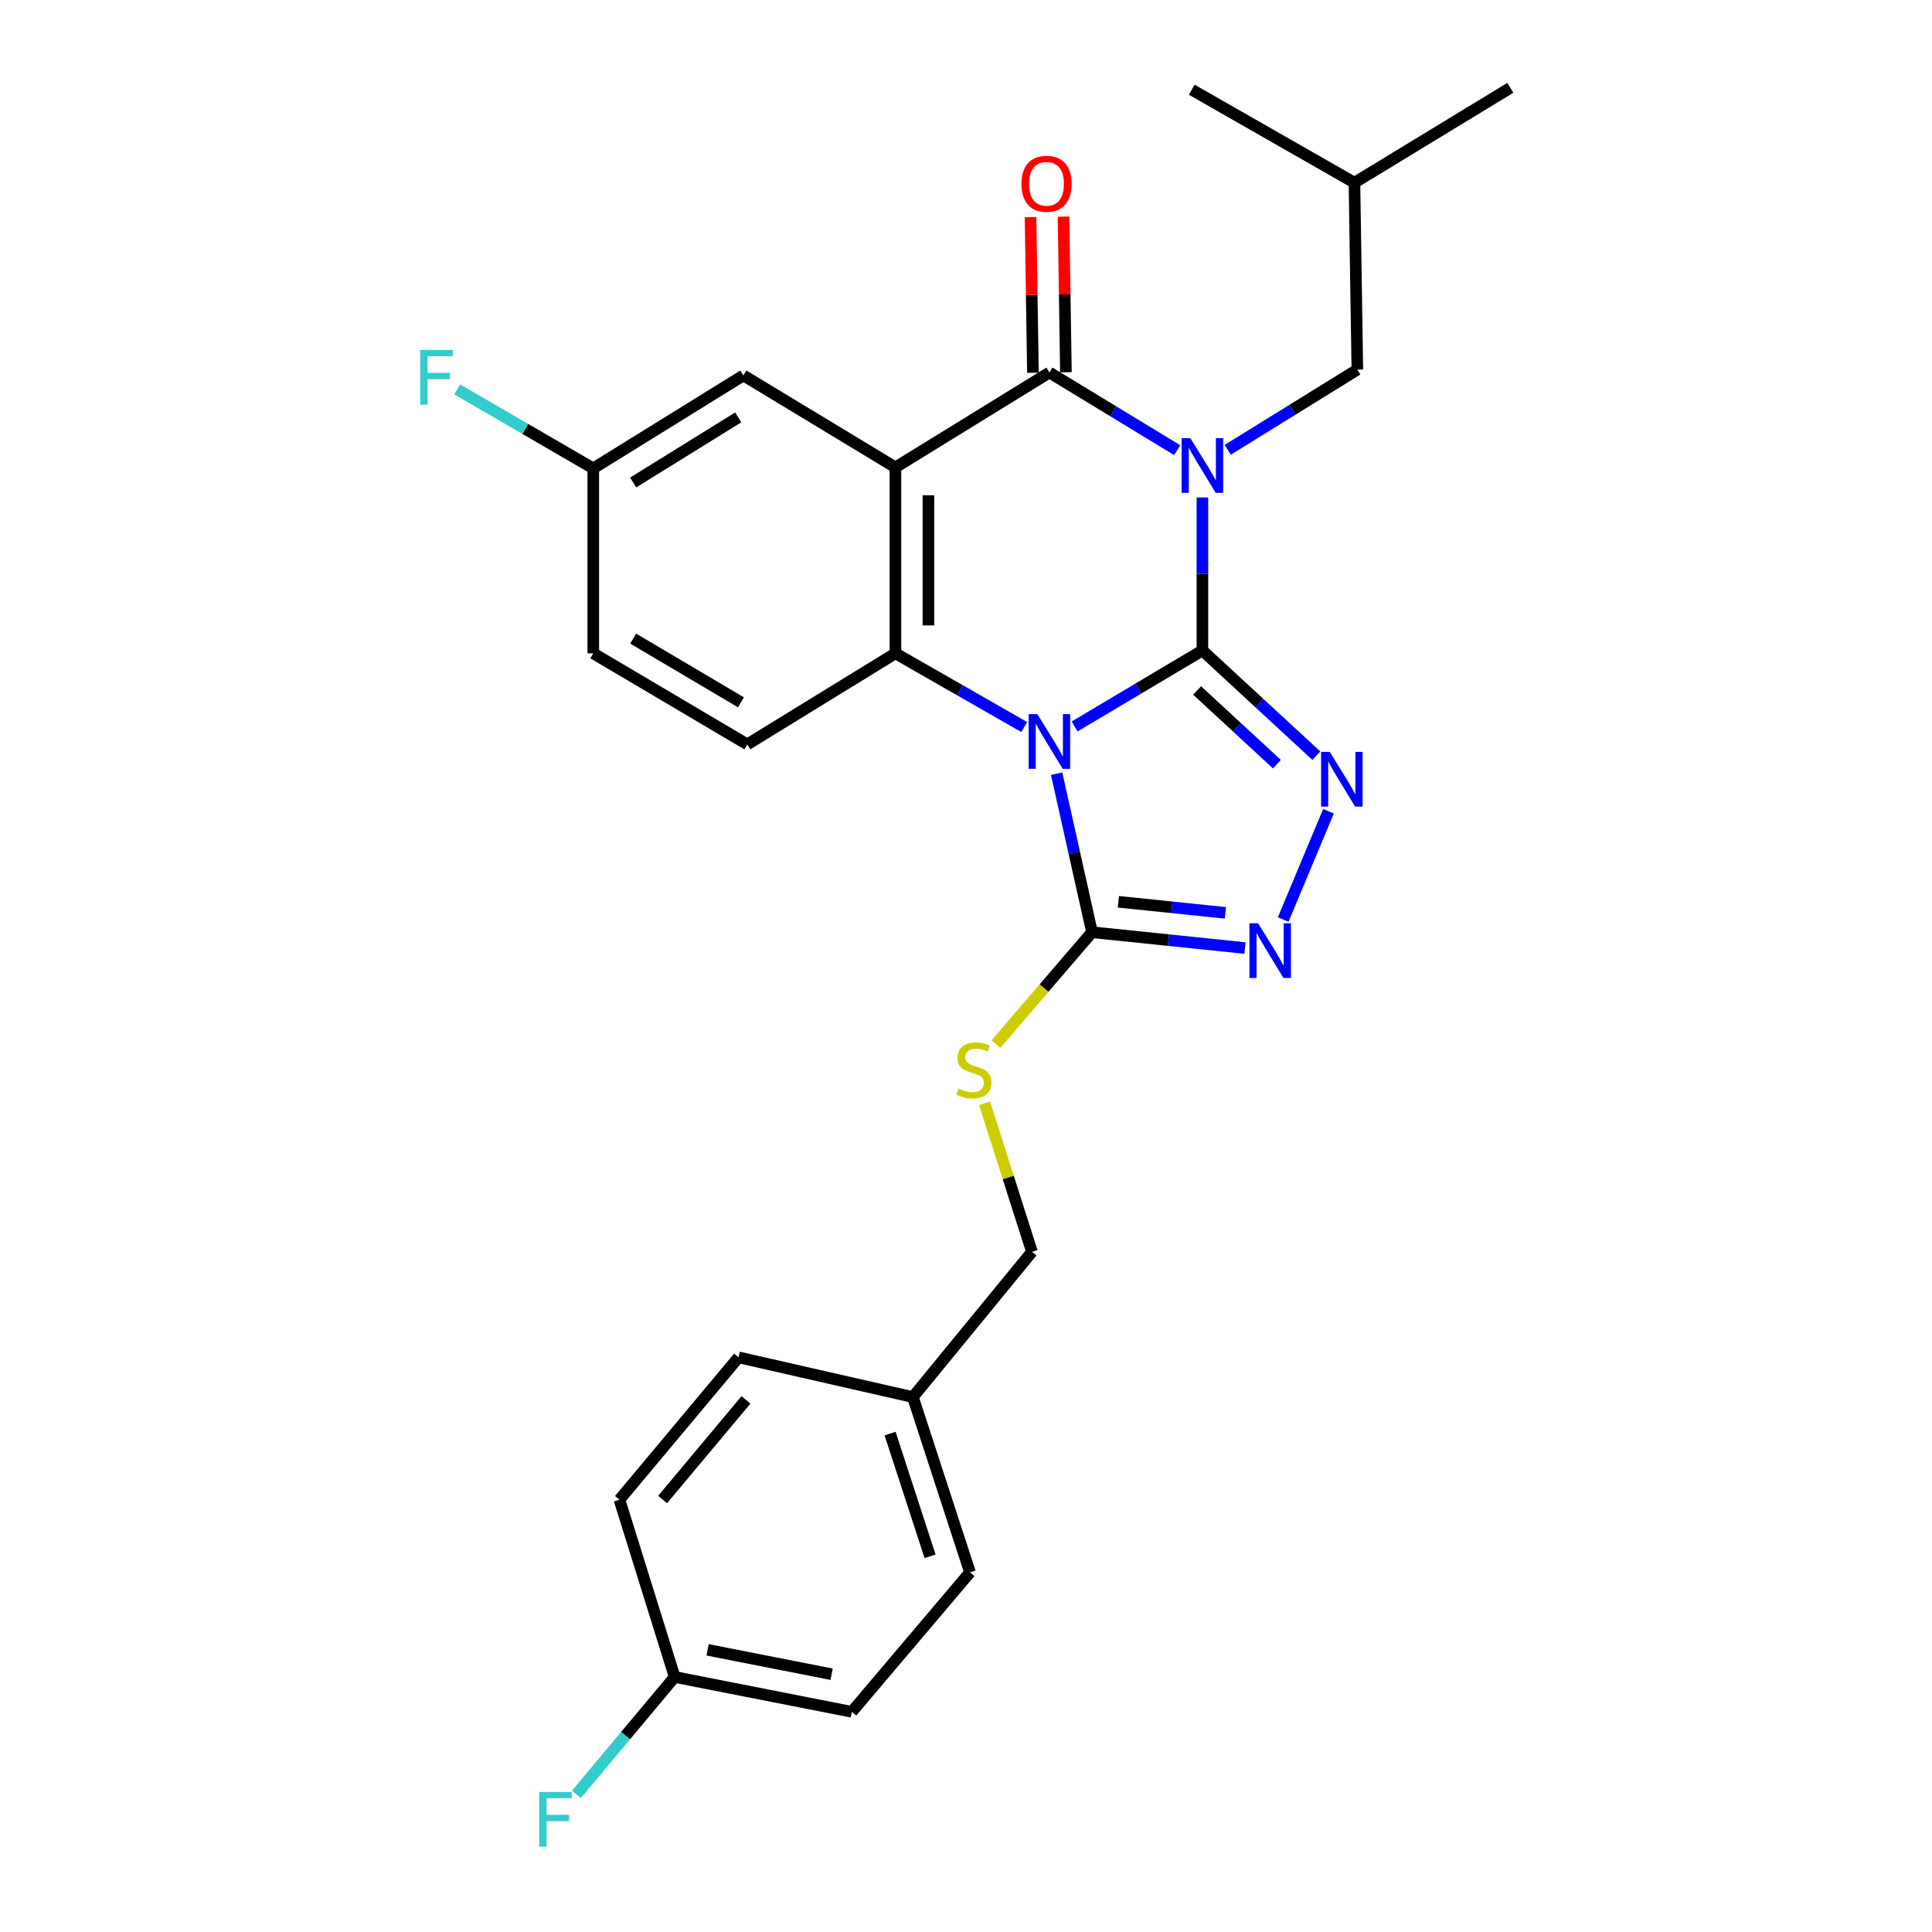 <?xml version='1.0' encoding='iso-8859-1'?>
<svg version='1.1' baseProfile='full'
              xmlns='http://www.w3.org/2000/svg'
                      xmlns:rdkit='http://www.rdkit.org/xml'
                      xmlns:xlink='http://www.w3.org/1999/xlink'
                  xml:space='preserve'
width='1000px' height='1000px' viewBox='0 0 1000 1000'>
<!-- END OF HEADER -->
<rect style='opacity:1.0;fill:#FFFFFF;stroke:none' width='1000' height='1000' x='0' y='0'> </rect>
<path class='bond-0' d='M 622.364,336.676 L 622.364,297.081' style='fill:none;fill-rule:evenodd;stroke:#000000;stroke-width:6px;stroke-linecap:butt;stroke-linejoin:miter;stroke-opacity:1' />
<path class='bond-0' d='M 622.364,297.081 L 622.364,257.487' style='fill:none;fill-rule:evenodd;stroke:#0000FF;stroke-width:6px;stroke-linecap:butt;stroke-linejoin:miter;stroke-opacity:1' />
<path class='bond-1' d='M 622.364,336.676 L 589.291,356.346' style='fill:none;fill-rule:evenodd;stroke:#000000;stroke-width:6px;stroke-linecap:butt;stroke-linejoin:miter;stroke-opacity:1' />
<path class='bond-1' d='M 589.291,356.346 L 556.218,376.016' style='fill:none;fill-rule:evenodd;stroke:#0000FF;stroke-width:6px;stroke-linecap:butt;stroke-linejoin:miter;stroke-opacity:1' />
<path class='bond-5' d='M 622.364,336.676 L 651.855,363.915' style='fill:none;fill-rule:evenodd;stroke:#000000;stroke-width:6px;stroke-linecap:butt;stroke-linejoin:miter;stroke-opacity:1' />
<path class='bond-5' d='M 651.855,363.915 L 681.347,391.155' style='fill:none;fill-rule:evenodd;stroke:#0000FF;stroke-width:6px;stroke-linecap:butt;stroke-linejoin:miter;stroke-opacity:1' />
<path class='bond-5' d='M 619.626,357.39 L 640.27,376.458' style='fill:none;fill-rule:evenodd;stroke:#000000;stroke-width:6px;stroke-linecap:butt;stroke-linejoin:miter;stroke-opacity:1' />
<path class='bond-5' d='M 640.27,376.458 L 660.914,395.526' style='fill:none;fill-rule:evenodd;stroke:#0000FF;stroke-width:6px;stroke-linecap:butt;stroke-linejoin:miter;stroke-opacity:1' />
<path class='bond-2' d='M 609.307,232.999 L 576.241,212.905' style='fill:none;fill-rule:evenodd;stroke:#0000FF;stroke-width:6px;stroke-linecap:butt;stroke-linejoin:miter;stroke-opacity:1' />
<path class='bond-2' d='M 576.241,212.905 L 543.175,192.81' style='fill:none;fill-rule:evenodd;stroke:#000000;stroke-width:6px;stroke-linecap:butt;stroke-linejoin:miter;stroke-opacity:1' />
<path class='bond-8' d='M 635.462,232.829 L 669.01,212.07' style='fill:none;fill-rule:evenodd;stroke:#0000FF;stroke-width:6px;stroke-linecap:butt;stroke-linejoin:miter;stroke-opacity:1' />
<path class='bond-8' d='M 669.01,212.07 L 702.559,191.312' style='fill:none;fill-rule:evenodd;stroke:#000000;stroke-width:6px;stroke-linecap:butt;stroke-linejoin:miter;stroke-opacity:1' />
<path class='bond-4' d='M 530.139,376.314 L 496.806,357.239' style='fill:none;fill-rule:evenodd;stroke:#0000FF;stroke-width:6px;stroke-linecap:butt;stroke-linejoin:miter;stroke-opacity:1' />
<path class='bond-4' d='M 496.806,357.239 L 463.473,338.165' style='fill:none;fill-rule:evenodd;stroke:#000000;stroke-width:6px;stroke-linecap:butt;stroke-linejoin:miter;stroke-opacity:1' />
<path class='bond-6' d='M 546.902,400.463 L 556.066,441.488' style='fill:none;fill-rule:evenodd;stroke:#0000FF;stroke-width:6px;stroke-linecap:butt;stroke-linejoin:miter;stroke-opacity:1' />
<path class='bond-6' d='M 556.066,441.488 L 565.23,482.514' style='fill:none;fill-rule:evenodd;stroke:#000000;stroke-width:6px;stroke-linecap:butt;stroke-linejoin:miter;stroke-opacity:1' />
<path class='bond-12' d='M 551.711,192.68 L 551.093,152.405' style='fill:none;fill-rule:evenodd;stroke:#000000;stroke-width:6px;stroke-linecap:butt;stroke-linejoin:miter;stroke-opacity:1' />
<path class='bond-12' d='M 551.093,152.405 L 550.476,112.13' style='fill:none;fill-rule:evenodd;stroke:#FF0000;stroke-width:6px;stroke-linecap:butt;stroke-linejoin:miter;stroke-opacity:1' />
<path class='bond-12' d='M 534.638,192.941 L 534.021,152.667' style='fill:none;fill-rule:evenodd;stroke:#000000;stroke-width:6px;stroke-linecap:butt;stroke-linejoin:miter;stroke-opacity:1' />
<path class='bond-12' d='M 534.021,152.667 L 533.403,112.392' style='fill:none;fill-rule:evenodd;stroke:#FF0000;stroke-width:6px;stroke-linecap:butt;stroke-linejoin:miter;stroke-opacity:1' />
<path class='bond-28' d='M 543.175,192.81 L 463.473,241.92' style='fill:none;fill-rule:evenodd;stroke:#000000;stroke-width:6px;stroke-linecap:butt;stroke-linejoin:miter;stroke-opacity:1' />
<path class='bond-3' d='M 463.473,241.92 L 463.473,338.165' style='fill:none;fill-rule:evenodd;stroke:#000000;stroke-width:6px;stroke-linecap:butt;stroke-linejoin:miter;stroke-opacity:1' />
<path class='bond-3' d='M 480.548,256.356 L 480.548,323.728' style='fill:none;fill-rule:evenodd;stroke:#000000;stroke-width:6px;stroke-linecap:butt;stroke-linejoin:miter;stroke-opacity:1' />
<path class='bond-11' d='M 463.473,241.92 L 384.767,194.309' style='fill:none;fill-rule:evenodd;stroke:#000000;stroke-width:6px;stroke-linecap:butt;stroke-linejoin:miter;stroke-opacity:1' />
<path class='bond-10' d='M 463.473,338.165 L 386.788,385.291' style='fill:none;fill-rule:evenodd;stroke:#000000;stroke-width:6px;stroke-linecap:butt;stroke-linejoin:miter;stroke-opacity:1' />
<path class='bond-7' d='M 687.616,419.907 L 664.183,475.942' style='fill:none;fill-rule:evenodd;stroke:#0000FF;stroke-width:6px;stroke-linecap:butt;stroke-linejoin:miter;stroke-opacity:1' />
<path class='bond-9' d='M 565.23,482.514 L 540.369,511.458' style='fill:none;fill-rule:evenodd;stroke:#000000;stroke-width:6px;stroke-linecap:butt;stroke-linejoin:miter;stroke-opacity:1' />
<path class='bond-9' d='M 540.369,511.458 L 515.509,540.403' style='fill:none;fill-rule:evenodd;stroke:#CCCC00;stroke-width:6px;stroke-linecap:butt;stroke-linejoin:miter;stroke-opacity:1' />
<path class='bond-27' d='M 565.23,482.514 L 604.808,486.61' style='fill:none;fill-rule:evenodd;stroke:#000000;stroke-width:6px;stroke-linecap:butt;stroke-linejoin:miter;stroke-opacity:1' />
<path class='bond-27' d='M 604.808,486.61 L 644.386,490.705' style='fill:none;fill-rule:evenodd;stroke:#0000FF;stroke-width:6px;stroke-linecap:butt;stroke-linejoin:miter;stroke-opacity:1' />
<path class='bond-27' d='M 578.861,466.758 L 606.565,469.625' style='fill:none;fill-rule:evenodd;stroke:#000000;stroke-width:6px;stroke-linecap:butt;stroke-linejoin:miter;stroke-opacity:1' />
<path class='bond-27' d='M 606.565,469.625 L 634.27,472.492' style='fill:none;fill-rule:evenodd;stroke:#0000FF;stroke-width:6px;stroke-linecap:butt;stroke-linejoin:miter;stroke-opacity:1' />
<path class='bond-24' d='M 702.559,191.312 L 701.06,94.564' style='fill:none;fill-rule:evenodd;stroke:#000000;stroke-width:6px;stroke-linecap:butt;stroke-linejoin:miter;stroke-opacity:1' />
<path class='bond-14' d='M 509.618,571.059 L 521.881,609.505' style='fill:none;fill-rule:evenodd;stroke:#CCCC00;stroke-width:6px;stroke-linecap:butt;stroke-linejoin:miter;stroke-opacity:1' />
<path class='bond-14' d='M 521.881,609.505 L 534.144,647.95' style='fill:none;fill-rule:evenodd;stroke:#000000;stroke-width:6px;stroke-linecap:butt;stroke-linejoin:miter;stroke-opacity:1' />
<path class='bond-15' d='M 386.788,385.291 L 307.077,338.165' style='fill:none;fill-rule:evenodd;stroke:#000000;stroke-width:6px;stroke-linecap:butt;stroke-linejoin:miter;stroke-opacity:1' />
<path class='bond-15' d='M 383.521,363.524 L 327.723,330.536' style='fill:none;fill-rule:evenodd;stroke:#000000;stroke-width:6px;stroke-linecap:butt;stroke-linejoin:miter;stroke-opacity:1' />
<path class='bond-29' d='M 384.767,194.309 L 307.077,242.441' style='fill:none;fill-rule:evenodd;stroke:#000000;stroke-width:6px;stroke-linecap:butt;stroke-linejoin:miter;stroke-opacity:1' />
<path class='bond-29' d='M 382.106,216.044 L 327.723,249.737' style='fill:none;fill-rule:evenodd;stroke:#000000;stroke-width:6px;stroke-linecap:butt;stroke-linejoin:miter;stroke-opacity:1' />
<path class='bond-13' d='M 307.077,242.441 L 307.077,338.165' style='fill:none;fill-rule:evenodd;stroke:#000000;stroke-width:6px;stroke-linecap:butt;stroke-linejoin:miter;stroke-opacity:1' />
<path class='bond-18' d='M 307.077,242.441 L 271.874,222.008' style='fill:none;fill-rule:evenodd;stroke:#000000;stroke-width:6px;stroke-linecap:butt;stroke-linejoin:miter;stroke-opacity:1' />
<path class='bond-18' d='M 271.874,222.008 L 236.671,201.574' style='fill:none;fill-rule:evenodd;stroke:#33CCCC;stroke-width:6px;stroke-linecap:butt;stroke-linejoin:miter;stroke-opacity:1' />
<path class='bond-17' d='M 534.144,647.95 L 472.504,723.127' style='fill:none;fill-rule:evenodd;stroke:#000000;stroke-width:6px;stroke-linecap:butt;stroke-linejoin:miter;stroke-opacity:1' />
<path class='bond-16' d='M 349.204,867.997 L 440.906,886.04' style='fill:none;fill-rule:evenodd;stroke:#000000;stroke-width:6px;stroke-linecap:butt;stroke-linejoin:miter;stroke-opacity:1' />
<path class='bond-16' d='M 366.256,853.95 L 430.447,866.58' style='fill:none;fill-rule:evenodd;stroke:#000000;stroke-width:6px;stroke-linecap:butt;stroke-linejoin:miter;stroke-opacity:1' />
<path class='bond-19' d='M 349.204,867.997 L 323.776,898.372' style='fill:none;fill-rule:evenodd;stroke:#000000;stroke-width:6px;stroke-linecap:butt;stroke-linejoin:miter;stroke-opacity:1' />
<path class='bond-19' d='M 323.776,898.372 L 298.348,928.748' style='fill:none;fill-rule:evenodd;stroke:#33CCCC;stroke-width:6px;stroke-linecap:butt;stroke-linejoin:miter;stroke-opacity:1' />
<path class='bond-30' d='M 349.204,867.997 L 320.623,776.248' style='fill:none;fill-rule:evenodd;stroke:#000000;stroke-width:6px;stroke-linecap:butt;stroke-linejoin:miter;stroke-opacity:1' />
<path class='bond-22' d='M 472.504,723.127 L 382.273,702.561' style='fill:none;fill-rule:evenodd;stroke:#000000;stroke-width:6px;stroke-linecap:butt;stroke-linejoin:miter;stroke-opacity:1' />
<path class='bond-23' d='M 472.504,723.127 L 502.072,813.861' style='fill:none;fill-rule:evenodd;stroke:#000000;stroke-width:6px;stroke-linecap:butt;stroke-linejoin:miter;stroke-opacity:1' />
<path class='bond-23' d='M 460.704,742.027 L 481.402,805.541' style='fill:none;fill-rule:evenodd;stroke:#000000;stroke-width:6px;stroke-linecap:butt;stroke-linejoin:miter;stroke-opacity:1' />
<path class='bond-20' d='M 320.623,776.248 L 382.273,702.561' style='fill:none;fill-rule:evenodd;stroke:#000000;stroke-width:6px;stroke-linecap:butt;stroke-linejoin:miter;stroke-opacity:1' />
<path class='bond-20' d='M 342.966,776.152 L 386.121,724.571' style='fill:none;fill-rule:evenodd;stroke:#000000;stroke-width:6px;stroke-linecap:butt;stroke-linejoin:miter;stroke-opacity:1' />
<path class='bond-21' d='M 440.906,886.04 L 502.072,813.861' style='fill:none;fill-rule:evenodd;stroke:#000000;stroke-width:6px;stroke-linecap:butt;stroke-linejoin:miter;stroke-opacity:1' />
<path class='bond-25' d='M 701.06,94.564 L 616.853,46.441' style='fill:none;fill-rule:evenodd;stroke:#000000;stroke-width:6px;stroke-linecap:butt;stroke-linejoin:miter;stroke-opacity:1' />
<path class='bond-26' d='M 701.06,94.564 L 781.748,45.455' style='fill:none;fill-rule:evenodd;stroke:#000000;stroke-width:6px;stroke-linecap:butt;stroke-linejoin:miter;stroke-opacity:1' />
<path  class='atom-1' d='M 616.104 226.773
L 625.384 241.773
Q 626.304 243.253, 627.784 245.933
Q 629.264 248.613, 629.344 248.773
L 629.344 226.773
L 633.104 226.773
L 633.104 255.093
L 629.224 255.093
L 619.264 238.693
Q 618.104 236.773, 616.864 234.573
Q 615.664 232.373, 615.304 231.693
L 615.304 255.093
L 611.624 255.093
L 611.624 226.773
L 616.104 226.773
' fill='#0000FF'/>
<path  class='atom-2' d='M 536.915 369.614
L 546.195 384.614
Q 547.115 386.094, 548.595 388.774
Q 550.075 391.454, 550.155 391.614
L 550.155 369.614
L 553.915 369.614
L 553.915 397.934
L 550.035 397.934
L 540.075 381.534
Q 538.915 379.614, 537.675 377.414
Q 536.475 375.214, 536.115 374.534
L 536.115 397.934
L 532.435 397.934
L 532.435 369.614
L 536.915 369.614
' fill='#0000FF'/>
<path  class='atom-6' d='M 688.283 389.183
L 697.563 404.183
Q 698.483 405.663, 699.963 408.343
Q 701.443 411.023, 701.523 411.183
L 701.523 389.183
L 705.283 389.183
L 705.283 417.503
L 701.403 417.503
L 691.443 401.103
Q 690.283 399.183, 689.043 396.983
Q 687.843 394.783, 687.483 394.103
L 687.483 417.503
L 683.803 417.503
L 683.803 389.183
L 688.283 389.183
' fill='#0000FF'/>
<path  class='atom-8' d='M 651.183 477.897
L 660.463 492.897
Q 661.383 494.377, 662.863 497.057
Q 664.343 499.737, 664.423 499.897
L 664.423 477.897
L 668.183 477.897
L 668.183 506.217
L 664.303 506.217
L 654.343 489.817
Q 653.183 487.897, 651.943 485.697
Q 650.743 483.497, 650.383 482.817
L 650.383 506.217
L 646.703 506.217
L 646.703 477.897
L 651.183 477.897
' fill='#0000FF'/>
<path  class='atom-10' d='M 496.083 563.426
Q 496.403 563.546, 497.723 564.106
Q 499.043 564.666, 500.483 565.026
Q 501.963 565.346, 503.403 565.346
Q 506.083 565.346, 507.643 564.066
Q 509.203 562.746, 509.203 560.466
Q 509.203 558.906, 508.403 557.946
Q 507.643 556.986, 506.443 556.466
Q 505.243 555.946, 503.243 555.346
Q 500.723 554.586, 499.203 553.866
Q 497.723 553.146, 496.643 551.626
Q 495.603 550.106, 495.603 547.546
Q 495.603 543.986, 498.003 541.786
Q 500.443 539.586, 505.243 539.586
Q 508.523 539.586, 512.243 541.146
L 511.323 544.226
Q 507.923 542.826, 505.363 542.826
Q 502.603 542.826, 501.083 543.986
Q 499.563 545.106, 499.603 547.066
Q 499.603 548.586, 500.363 549.506
Q 501.163 550.426, 502.283 550.946
Q 503.443 551.466, 505.363 552.066
Q 507.923 552.866, 509.443 553.666
Q 510.963 554.466, 512.043 556.106
Q 513.163 557.706, 513.163 560.466
Q 513.163 564.386, 510.523 566.506
Q 507.923 568.586, 503.563 568.586
Q 501.043 568.586, 499.123 568.026
Q 497.243 567.506, 495.003 566.586
L 496.083 563.426
' fill='#CCCC00'/>
<path  class='atom-13' d='M 528.676 95.137
Q 528.676 88.337, 532.036 84.537
Q 535.396 80.737, 541.676 80.737
Q 547.956 80.737, 551.316 84.537
Q 554.676 88.337, 554.676 95.137
Q 554.676 102.017, 551.276 105.937
Q 547.876 109.817, 541.676 109.817
Q 535.436 109.817, 532.036 105.937
Q 528.676 102.057, 528.676 95.137
M 541.676 106.617
Q 545.996 106.617, 548.316 103.737
Q 550.676 100.817, 550.676 95.137
Q 550.676 89.577, 548.316 86.777
Q 545.996 83.937, 541.676 83.937
Q 537.356 83.937, 534.996 86.737
Q 532.676 89.537, 532.676 95.137
Q 532.676 100.857, 534.996 103.737
Q 537.356 106.617, 541.676 106.617
' fill='#FF0000'/>
<path  class='atom-19' d='M 217.485 181.164
L 234.325 181.164
L 234.325 184.404
L 221.285 184.404
L 221.285 193.004
L 232.885 193.004
L 232.885 196.284
L 221.285 196.284
L 221.285 209.484
L 217.485 209.484
L 217.485 181.164
' fill='#33CCCC'/>
<path  class='atom-20' d='M 279.106 927.515
L 295.946 927.515
L 295.946 930.755
L 282.906 930.755
L 282.906 939.355
L 294.506 939.355
L 294.506 942.635
L 282.906 942.635
L 282.906 955.835
L 279.106 955.835
L 279.106 927.515
' fill='#33CCCC'/>
</svg>
